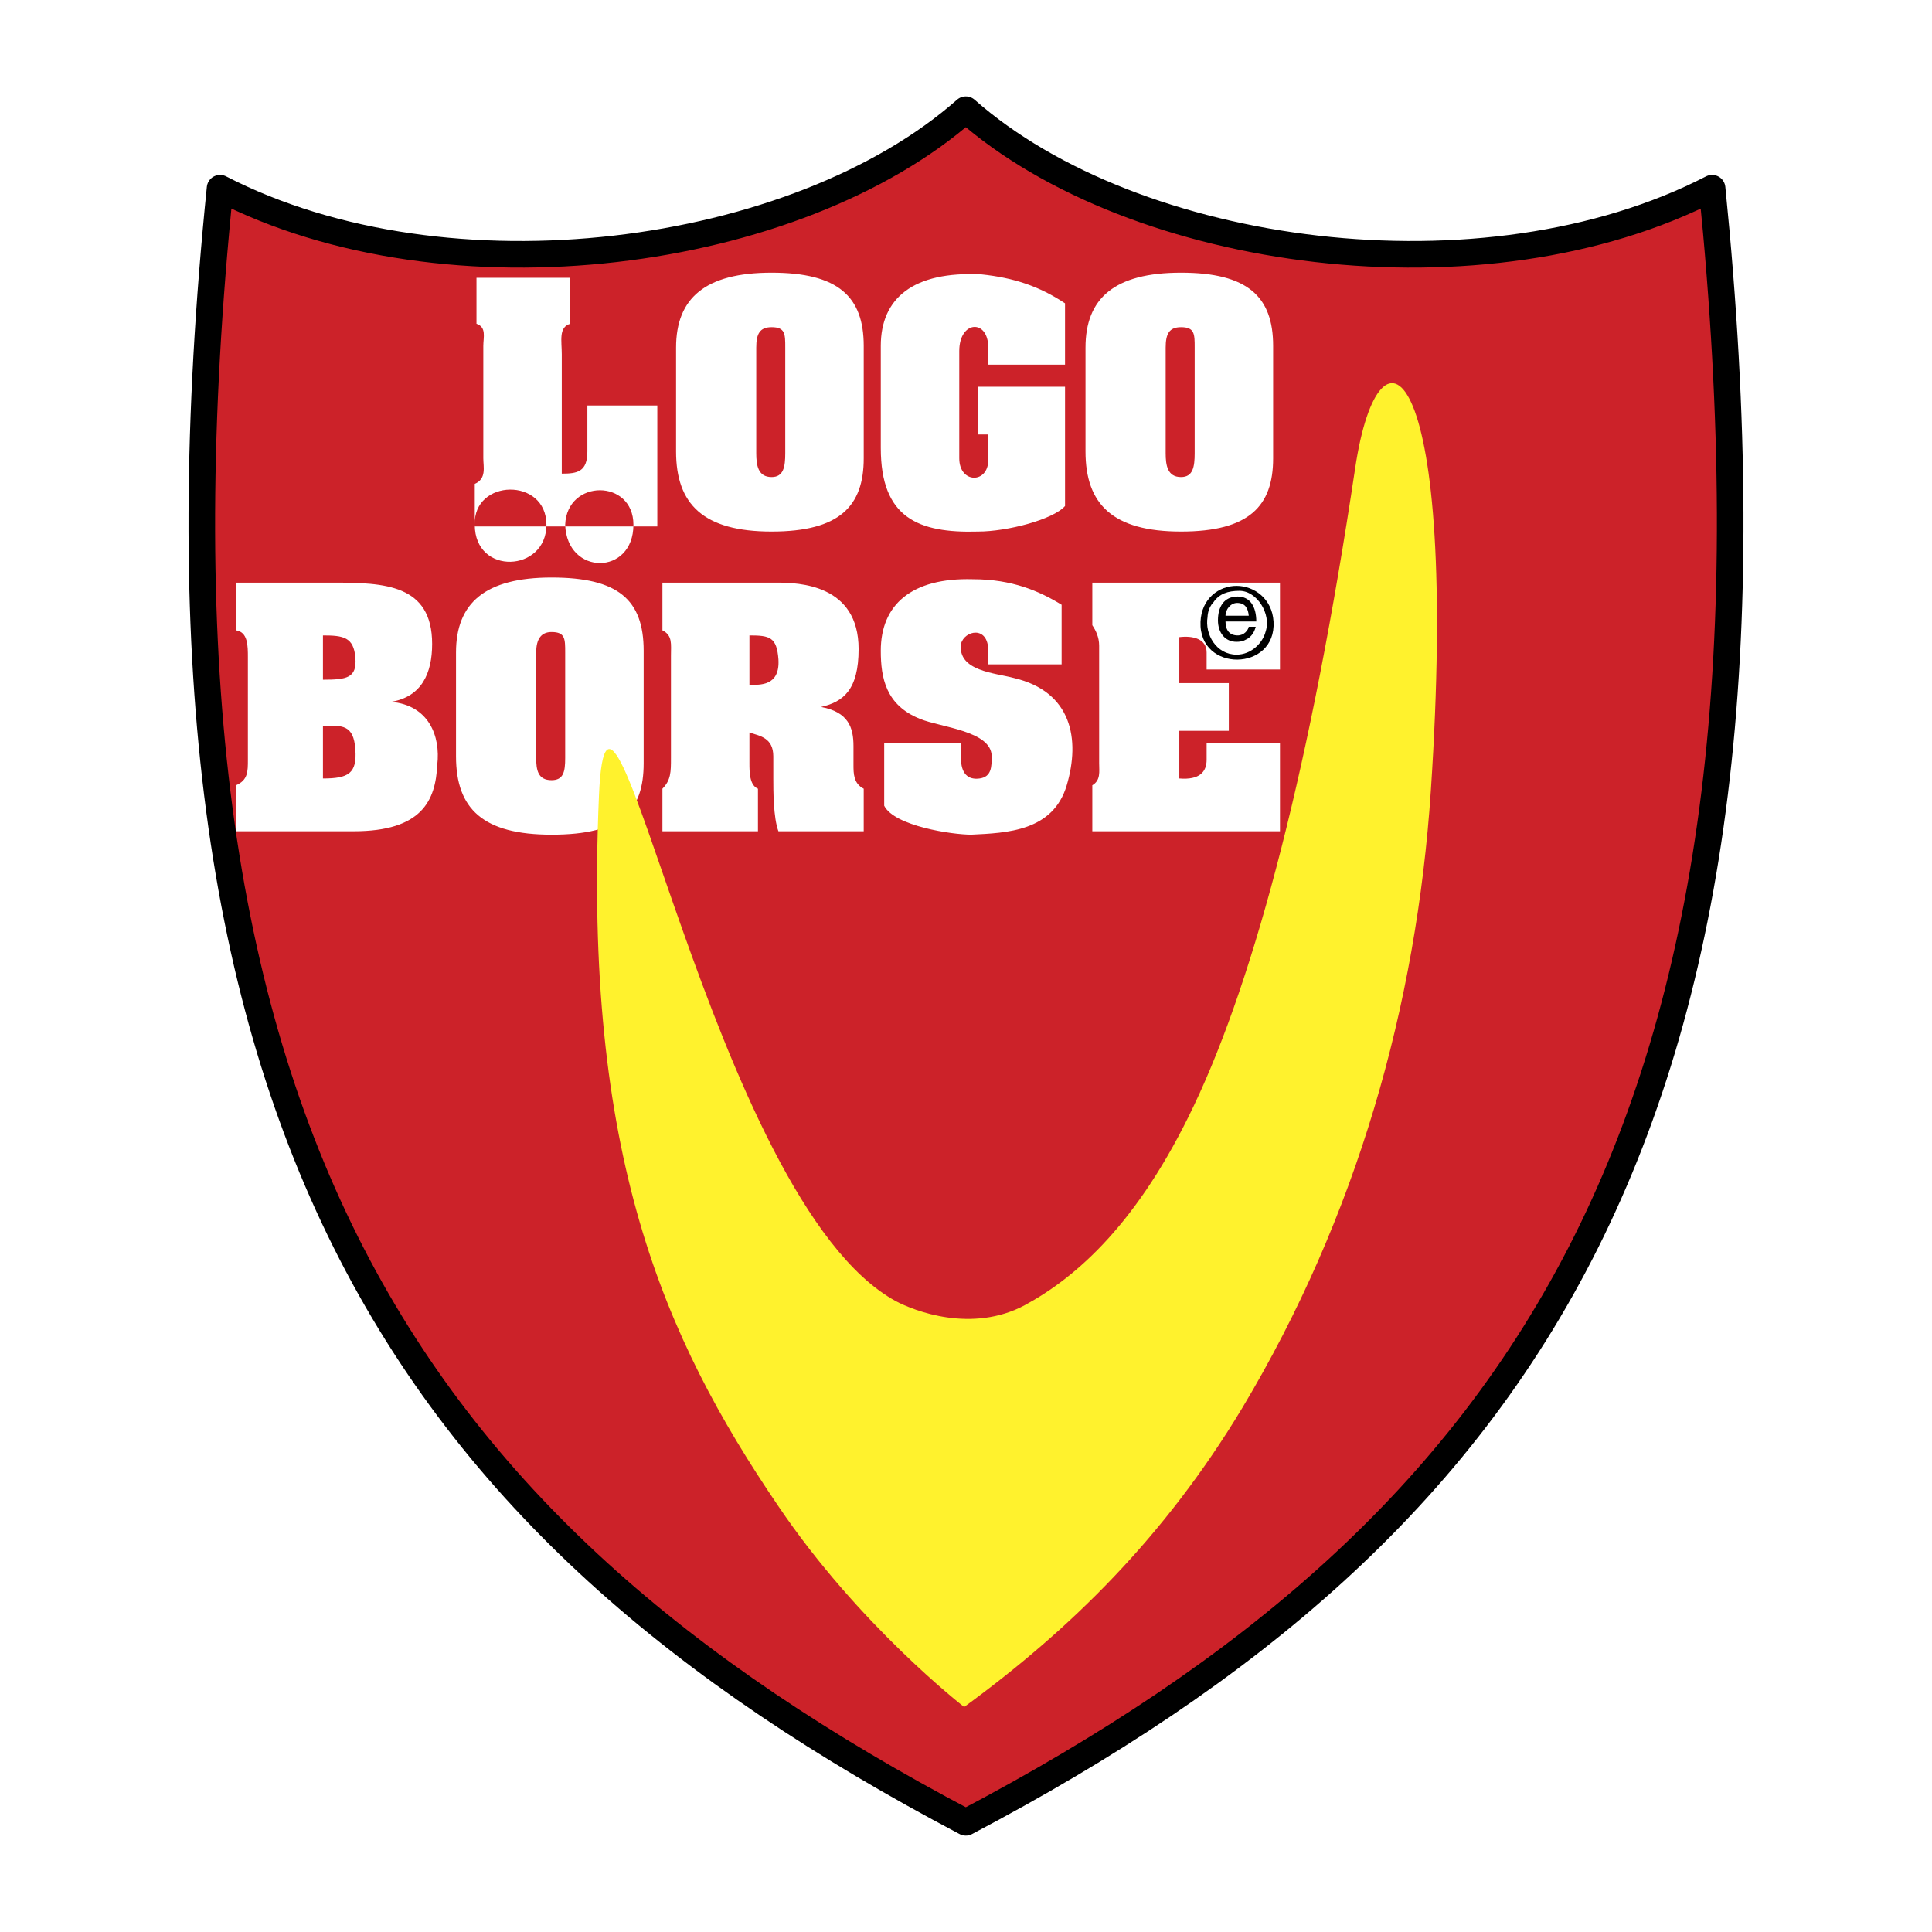 <svg xmlns="http://www.w3.org/2000/svg" width="2500" height="2500" viewBox="0 0 192.756 192.756"><g fill-rule="evenodd" clip-rule="evenodd"><path fill="#fff" d="M0 0h192.756v192.756H0V0z"/><path d="M96.359 181.812c56.438-29.712 83.819-70.39 74.458-163.035C148.09 30.5 113.188 25.8 96.359 10.944 79.53 25.8 44.682 30.5 21.956 18.777c-9.416 92.646 18.019 133.324 74.403 163.035z" fill="#cc2229" stroke="#000" stroke-width="2.652" stroke-linejoin="round" stroke-miterlimit="2.613"/><path d="M47.539 27.714H56.9v4.588c-1.191.34-.851 1.699-.851 3.059v11.894c1.531 0 2.553-.169 2.553-2.209v-4.587h6.978v12.064H47.368v-4.248c1.192-.51.852-1.7.852-2.549V34.511c0-.85.34-1.869-.681-2.209v-4.588zm19.913 17.331V34.681c0-4.927 2.894-7.476 9.531-7.476s9.191 2.378 9.191 7.306v11.214c0 4.758-2.383 7.307-9.191 7.307s-9.531-2.719-9.531-7.987zm10.893.171V34.681c0-1.359 0-2.039-1.362-2.039-1.191 0-1.532.68-1.532 2.039v10.535c0 1.189.17 2.379 1.532 2.379 1.192 0 1.362-1.02 1.362-2.379zm9.531-.51V34.511c0-4.758 3.233-7.477 10.042-7.137 3.234.34 5.787 1.189 8.34 2.889v6.117H98.6v-1.7c0-2.888-2.894-2.718-2.894.34v10.705c0 2.549 2.894 2.549 2.894.17v-2.549h-1.021v-4.758h8.68v11.895c-1.191 1.359-5.787 2.549-8.68 2.549-5.959.17-9.703-1.36-9.703-8.326zm20.425.339V34.681c0-4.927 2.893-7.476 9.531-7.476 6.637 0 9.189 2.378 9.189 7.306v11.214c0 4.758-2.383 7.307-9.189 7.307-6.809 0-9.531-2.719-9.531-7.987zm10.892.171V34.681c0-1.359 0-2.039-1.361-2.039-1.191 0-1.533.68-1.533 2.039v10.535c0 1.189.17 2.379 1.533 2.379 1.191 0 1.361-1.02 1.361-2.379zM23.541 58.129h9.702c5.106 0 9.872.17 9.872 6.117 0 2.889-1.021 5.267-4.085 5.777 3.744.34 4.936 3.398 4.596 6.287-.17 3.567-1.532 6.626-8.34 6.626H23.541v-4.588c1.191-.509 1.191-1.359 1.191-2.549V65.605c0-1.189 0-2.549-1.191-2.719v-4.757zm8.68 5.267v4.418c2.383 0 3.404-.17 3.234-2.209-.17-2.039-1.192-2.209-3.234-2.209zm0 9.006v5.268c2.553 0 3.404-.51 3.234-2.888-.17-2.55-1.362-2.38-3.234-2.38zm15.147-20.05c-.169-4.587 7.149-4.757 7.149 0s-7.149 5.098-7.149 0zm9.021 0c.17-4.587 6.808-4.587 6.808 0 0 5.098-6.638 5.098-6.808 0zM45.497 75.46V65.096c0-4.928 2.894-7.477 9.531-7.477s9.19 2.209 9.19 7.307V76.14c0 4.758-2.212 7.136-9.19 7.136-6.808 0-9.531-2.548-9.531-7.816zm10.892.17V65.096c0-1.359 0-2.039-1.361-2.039-1.021 0-1.532.68-1.532 2.039V75.63c0 1.189.17 2.209 1.532 2.209 1.191 0 1.361-.849 1.361-2.209zm9.701-17.501h11.403c2.213 0 8.17.17 8.17 6.627 0 4.078-1.532 5.268-3.744 5.777 2.723.509 3.233 2.039 3.233 3.908v1.869c0 .849 0 1.869 1.021 2.378v4.248h-8.51c-.51-1.359-.51-4.078-.51-5.267V75.46c0-1.869-1.362-2.039-2.383-2.379v3.059c0 .85 0 2.208.851 2.549v4.248H66.09v-4.248c.851-.85.851-1.699.851-3.059V65.436c0-1.189.17-2.039-.851-2.549v-4.758zm8.681 5.267v4.928c1.021 0 3.063.17 2.893-2.549-.17-2.209-.851-2.379-2.893-2.379zm13.445 10.705h7.659v1.529c0 1.529.681 2.209 1.873 2.039 1.191-.17 1.191-1.189 1.191-2.209 0-2.548-5.106-2.889-7.149-3.738-3.404-1.359-3.914-4.078-3.914-6.797 0-4.588 3.063-7.307 9.19-7.136 3.916 0 6.639 1.189 8.852 2.548v5.947H98.6v-1.359c0-2.549-2.384-2.039-2.724-.68-.34 2.719 3.404 2.889 5.277 3.398 5.787 1.359 6.637 6.117 5.275 10.704-1.361 4.588-5.957 4.758-9.531 4.928-1.873 0-7.66-.85-8.681-2.888v-6.286zm20.764-15.972h18.723v8.666h-7.318v-1.699c0-1.359-1.361-1.699-2.725-1.529v4.588h4.938v4.758h-4.938v4.757c2.043.17 2.725-.68 2.725-1.87v-1.699h7.318v8.835H108.98v-4.588c.852-.509.682-1.359.682-2.208V64.416c0-.85-.34-1.529-.682-2.039v-4.248z" fill="#fff"/><path d="M127.061 62.012c.148 2.499-1.721 3.779-3.604 3.797s-3.777-1.223-3.682-3.76c.088-2.333 1.842-3.604 3.607-3.596s3.544 1.296 3.679 3.559z"/><path d="M121.057 60.104c-.578.579-.578 1.448-.578 1.448-.291 1.736.869 3.763 2.898 3.763 1.449 0 2.609-1.158 2.898-2.315.58-1.737-.869-4.052-2.609-4.052-1.158-.001-2.029.288-2.609 1.156z" fill="#fff"/><path d="M59.759 79.374c.939-21.938 11.273 40.45 29.612 50.44 1.838.979 7.597 3.221 12.867.407 5.188-2.813 11.312-8.195 16.869-19.898 6.207-13.048 11.721-34.333 16.092-63.57 2.451-16.474 10.416-10.765 7.557 32.132-1.43 21.448-7.393 42.529-18.83 61.613-7.719 12.804-17.072 22.019-27.733 29.808 0 0-10.497-8.115-18.584-20.104-11.438-16.84-19.402-35.026-17.85-70.828z" fill="#fff22d"/><path d="M124.588 62.527c-.059.347-.463.869-1.102.869-.812 0-1.217-.521-1.217-1.389h3.072c0-1.505-.639-2.489-1.855-2.489-1.391 0-1.971 1.042-1.971 2.373 0 1.216.695 2.142 1.855 2.142.695 0 .928-.232 1.158-.347.523-.348.697-.927.754-1.158h-.694v-.001zm-2.318-1.099c0-.637.521-1.273 1.158-1.273.871 0 1.102.637 1.16 1.273h-2.318z"/></g></svg>